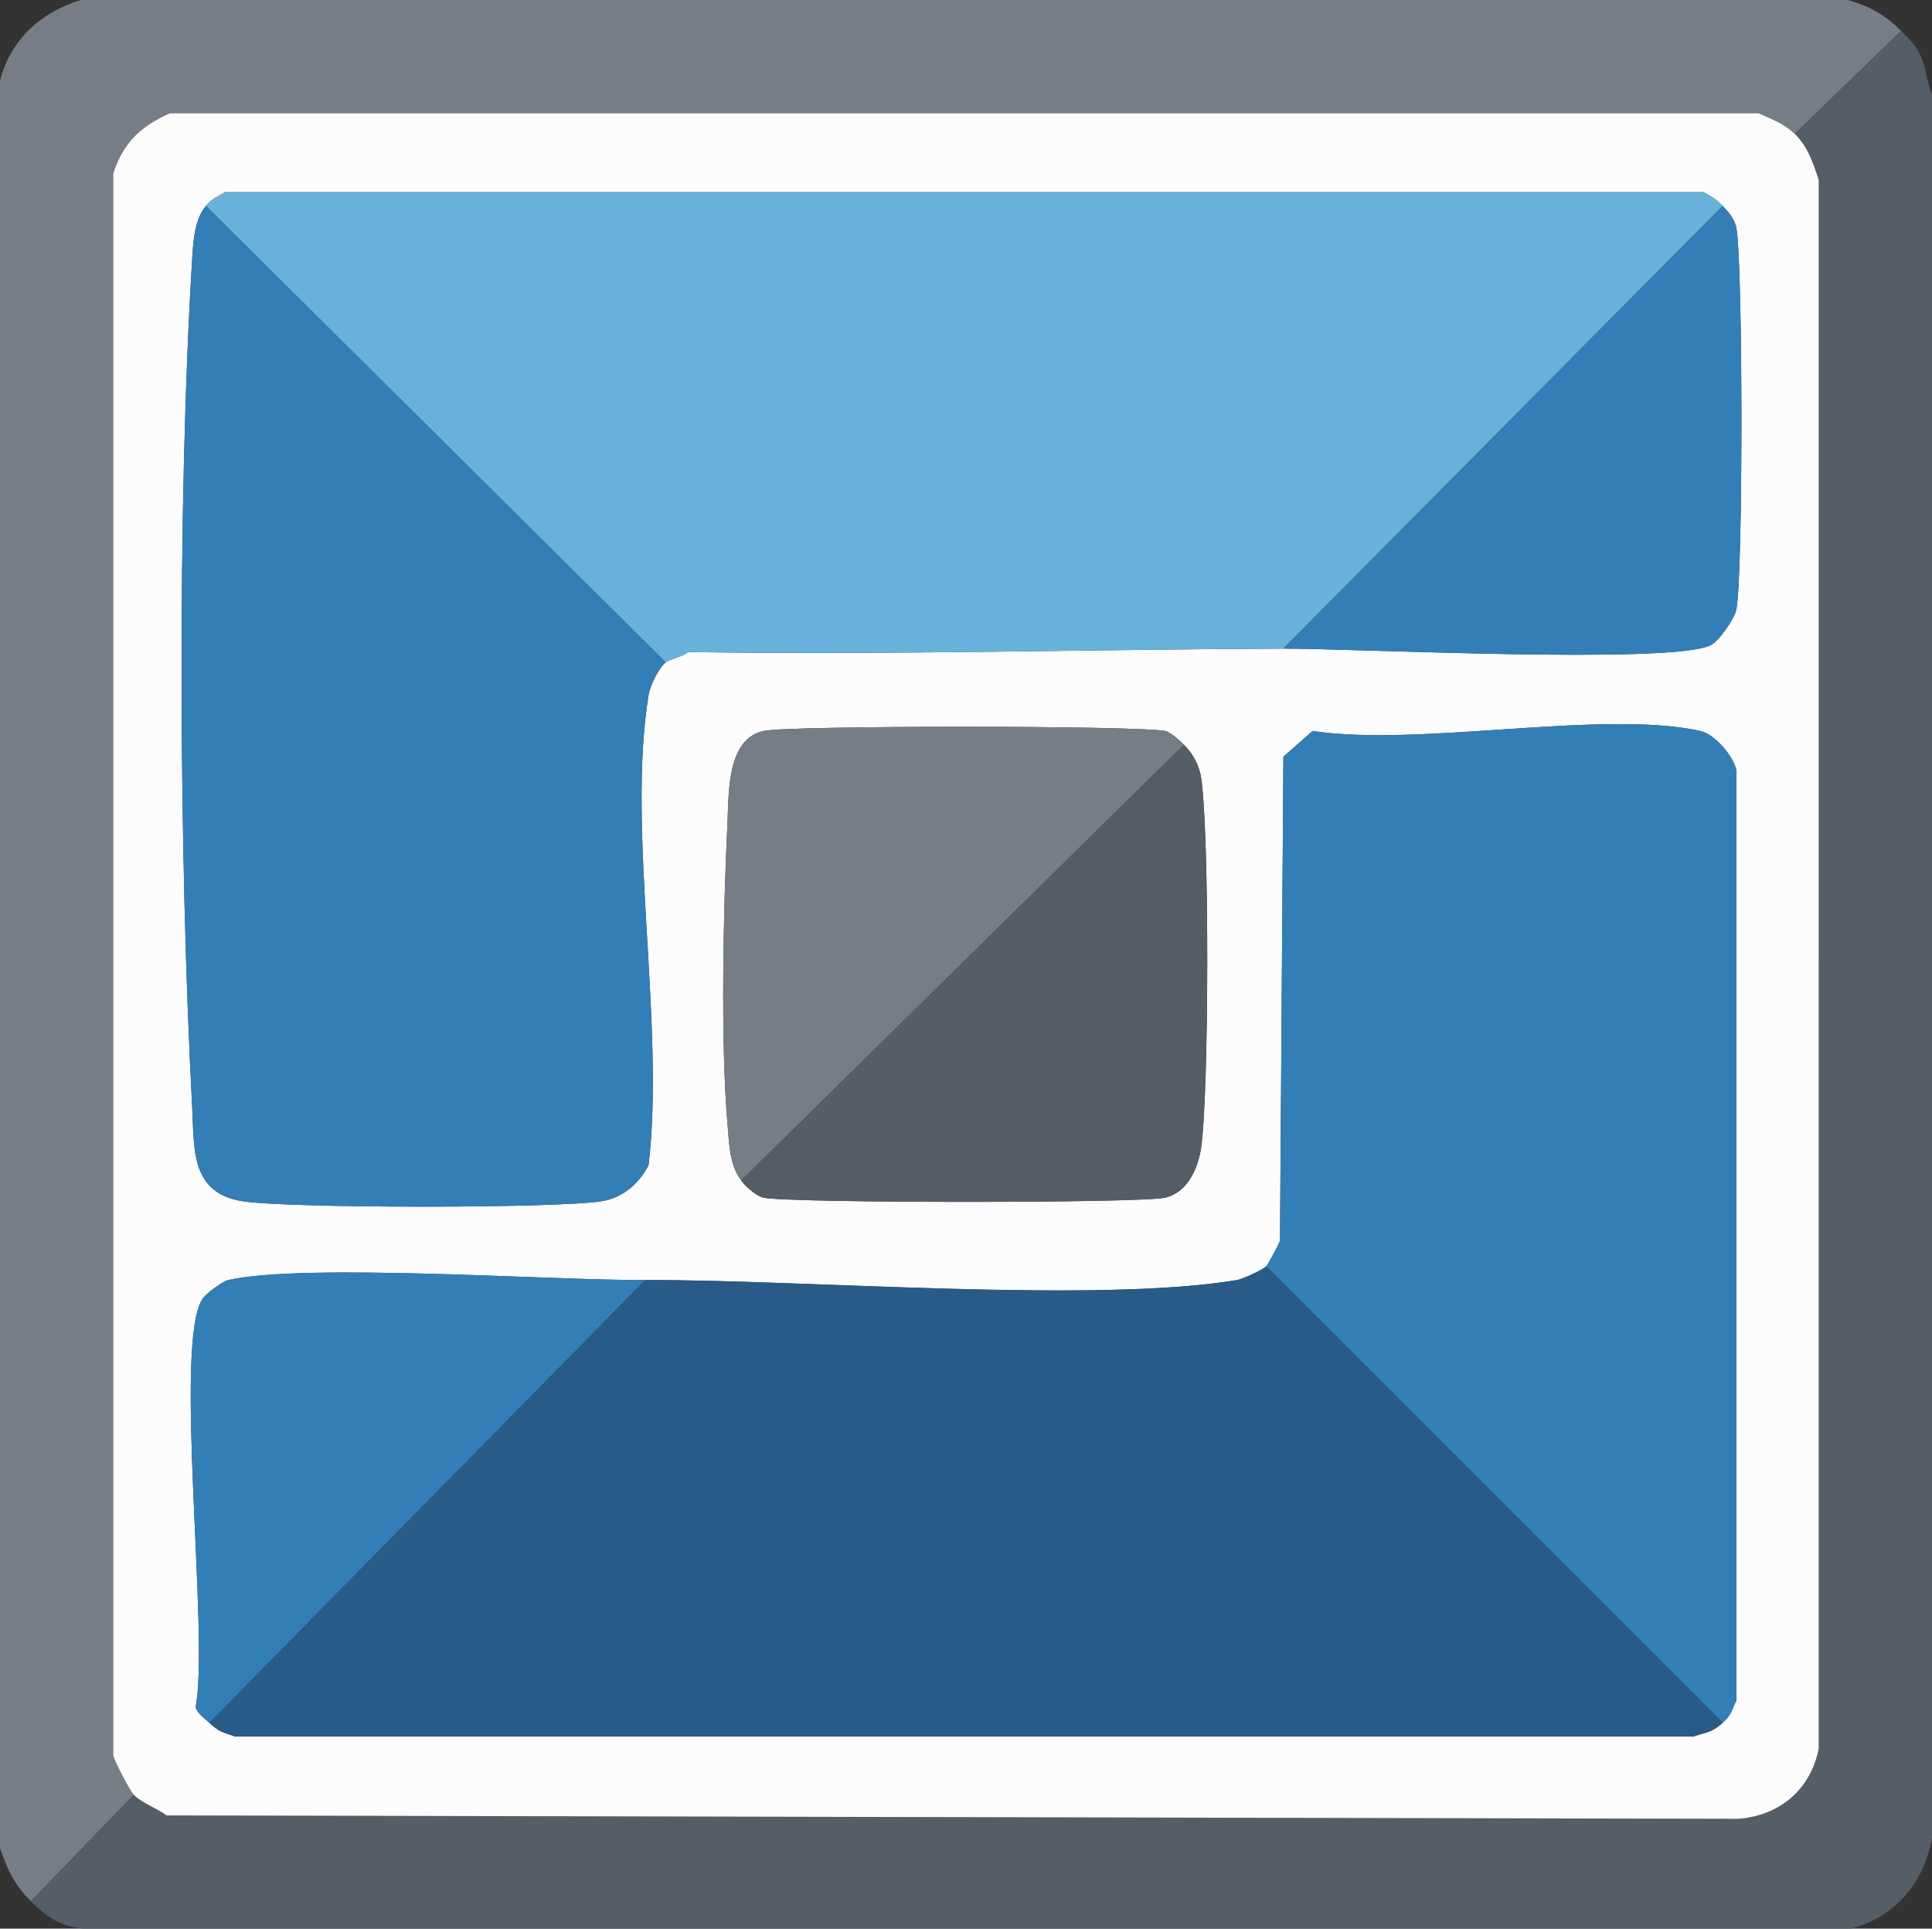 <?xml version="1.0" encoding="UTF-8"?>
<svg id="Ebene_2" data-name="Ebene 2" xmlns="http://www.w3.org/2000/svg" viewBox="0 0 563 562"><rect x="0" y="0" width="563" height="562" fill="#333333" stroke="none"/>
  <defs>
    <style>
      .cls-1 {
        fill: #327fb7;
      }

      .cls-2 {
        fill: #285b88;
      }

      .cls-3 {
        fill: #67b2db;
      }

      .cls-4 {
        fill: #777d86;
      }

      .cls-5 {
        fill: #767d86;
      }

      .cls-6 {
        fill: #fcfcfd;
      }

      .cls-7 {
        fill: #555d67;
      }

      .cls-8 {
        fill: #327eb7;
      }
    </style>
  </defs>
  <g id="Ebene_1" data-name="Ebene 1">
    <path class="cls-4" d="M554,9l-31,30c-3.04-2.95-6.75-4.29-10.5-6H49.5c-8.46,3.77-13.54,8.49-16.5,17.5v461c.29,1.6,4.84,10.27,6,11.5l-30,31c-4.99-4.99-6.64-8.84-9-15.5V23.5C3.13,11.47,11.89,3.61,23.5,0h515c6.54,1.94,10.75,4.24,15.5,9Z"/>
    <path class="cls-7" d="M560,17c1.39,3.48,1.53,7.11,3,10.5v508c-2.34,13.15-10.53,22.91-23.5,26.5H24c-6.82-.93-10.34-3.34-15-8l30-31c2.14,2.28,6.93,4,9.5,6l458,1c12.14-.9,21.15-8.55,23.5-20.5V52.5c-1.62-4.95-3.14-9.75-7-13.5l31-30c2.61,2.61,4.57,4.4,6,8Z"/>
    <path class="cls-6" d="M523,39c3.86,3.75,5.38,8.55,7,13.5v457c-2.35,11.95-11.36,19.6-23.5,20.5l-458-1c-2.57-2-7.36-3.72-9.5-6-1.16-1.23-5.71-9.9-6-11.5V50.5c2.96-9.01,8.04-13.73,16.5-17.5h463c3.75,1.71,7.46,3.05,10.5,6ZM60,60c-3.34,3.98-3.68,10.29-4,15.5-4.39,71.36-3.81,175.38,0,247,.65,12.24-.57,25.01,14.5,27.5,12.92,2.14,92.11,2.15,105,0,6.09-1.02,10.82-5.22,13.5-10.5,4.83-40.96-6.43-97.9,0-137,.43-2.61,2.88-7.82,5-9.5,1.06-.84,5.3-1.79,6.5-3,57.83.9,115.72-.75,173.5-1,19.89-.08,113.39,4.69,124.5-1,2.53-1.3,6.96-7.7,7.5-10.5,1.98-10.23,1.91-100.41,0-111-.46-2.52-2.2-4.66-4-6.5-1.96-2-3.12-2.64-5.5-4H65.5c-2.29,1.52-3.59,1.72-5.5,4ZM216,344c1.35,1.83,4.5,4.59,6.5,5,7.9,1.61,109.55,1.65,117,0,6.54-1.45,9.65-8.61,10.5-14.5,2.34-16.19,2.46-92.08,0-108-.54-3.47-2.43-6.97-5-9.5-1.28-1.27-3.87-3.67-5.5-4-7.94-1.61-109.55-1.65-117,0-10.71,2.37-10.09,17.95-10.5,26.5-1.19,24.76-2.1,63.88,0,88,.52,5.95.51,11.76,4,16.5ZM369,369c-1.1,1.08-6.97,3.74-8.5,4-41.11,6.89-126.38-.17-172.5,0-27.9.11-99.03-5.01-121.5,0-1.59.35-6.49,3.95-7.5,5.5-8.5,13.01,2.06,98.25-2,119,.85,2.16,2.43,3.04,4,4.5,3.05,2.83,3.73,2.65,7.5,4h425c3.92-1.38,5.18-.99,8.5-4,2.66-2.41,2.53-3.53,4-6.5V224.5c-.79-4.11-6.28-10.57-10.5-11.5-28.66-6.3-81.79,4.74-113,0l-8.5,7.5-1,141c-.14.73-3.47,6.98-4,7.5Z"/>
    <path class="cls-3" d="M502,60l-128,129c-57.78.25-115.67,1.9-173.5,1-1.2,1.21-5.44,2.16-6.5,3L60,60c1.91-2.28,3.21-2.48,5.5-4h431c2.38,1.36,3.54,2,5.5,4Z"/>
    <path class="cls-8" d="M194,193c-2.12,1.68-4.57,6.89-5,9.5-6.43,39.1,4.83,96.04,0,137-2.68,5.28-7.41,9.48-13.5,10.5-12.89,2.15-92.08,2.14-105,0-15.07-2.49-13.85-15.26-14.5-27.5-3.81-71.62-4.39-175.64,0-247,.32-5.21.66-11.52,4-15.5l134,133Z"/>
    <path class="cls-8" d="M374,189L502,60c1.8,1.84,3.54,3.98,4,6.5,1.91,10.59,1.98,100.77,0,111-.54,2.8-4.97,9.2-7.5,10.5-11.11,5.69-104.61.92-124.5,1Z"/>
    <path class="cls-5" d="M345,217l-129,127c-3.49-4.74-3.48-10.55-4-16.5-2.1-24.12-1.19-63.24,0-88,.41-8.55-.21-24.13,10.5-26.5,7.45-1.65,109.06-1.61,117,0,1.63.33,4.22,2.73,5.5,4Z"/>
    <path class="cls-1" d="M502,502l-133-133c.53-.52,3.86-6.77,4-7.5l1-141,8.5-7.5c31.21,4.74,84.34-6.3,113,0,4.22.93,9.71,7.39,10.5,11.5v271c-1.47,2.97-1.34,4.09-4,6.5Z"/>
    <path class="cls-7" d="M216,344l129-127c2.57,2.53,4.46,6.03,5,9.5,2.46,15.92,2.34,91.81,0,108-.85,5.89-3.96,13.05-10.5,14.5-7.45,1.65-109.1,1.61-117,0-2-.41-5.15-3.17-6.5-5Z"/>
    <path class="cls-2" d="M502,502c-3.32,3.01-4.58,2.62-8.5,4H68.5c-3.77-1.35-4.45-1.17-7.5-4l127-129c46.12-.17,131.39,6.89,172.5,0,1.53-.26,7.4-2.92,8.5-4l133,133Z"/>
    <path class="cls-1" d="M188,373l-127,129c-1.57-1.46-3.15-2.34-4-4.5,4.06-20.75-6.5-105.99,2-119,1.01-1.55,5.91-5.15,7.5-5.5,22.47-5.01,93.6.11,121.5,0Z"/>
  </g>
</svg>